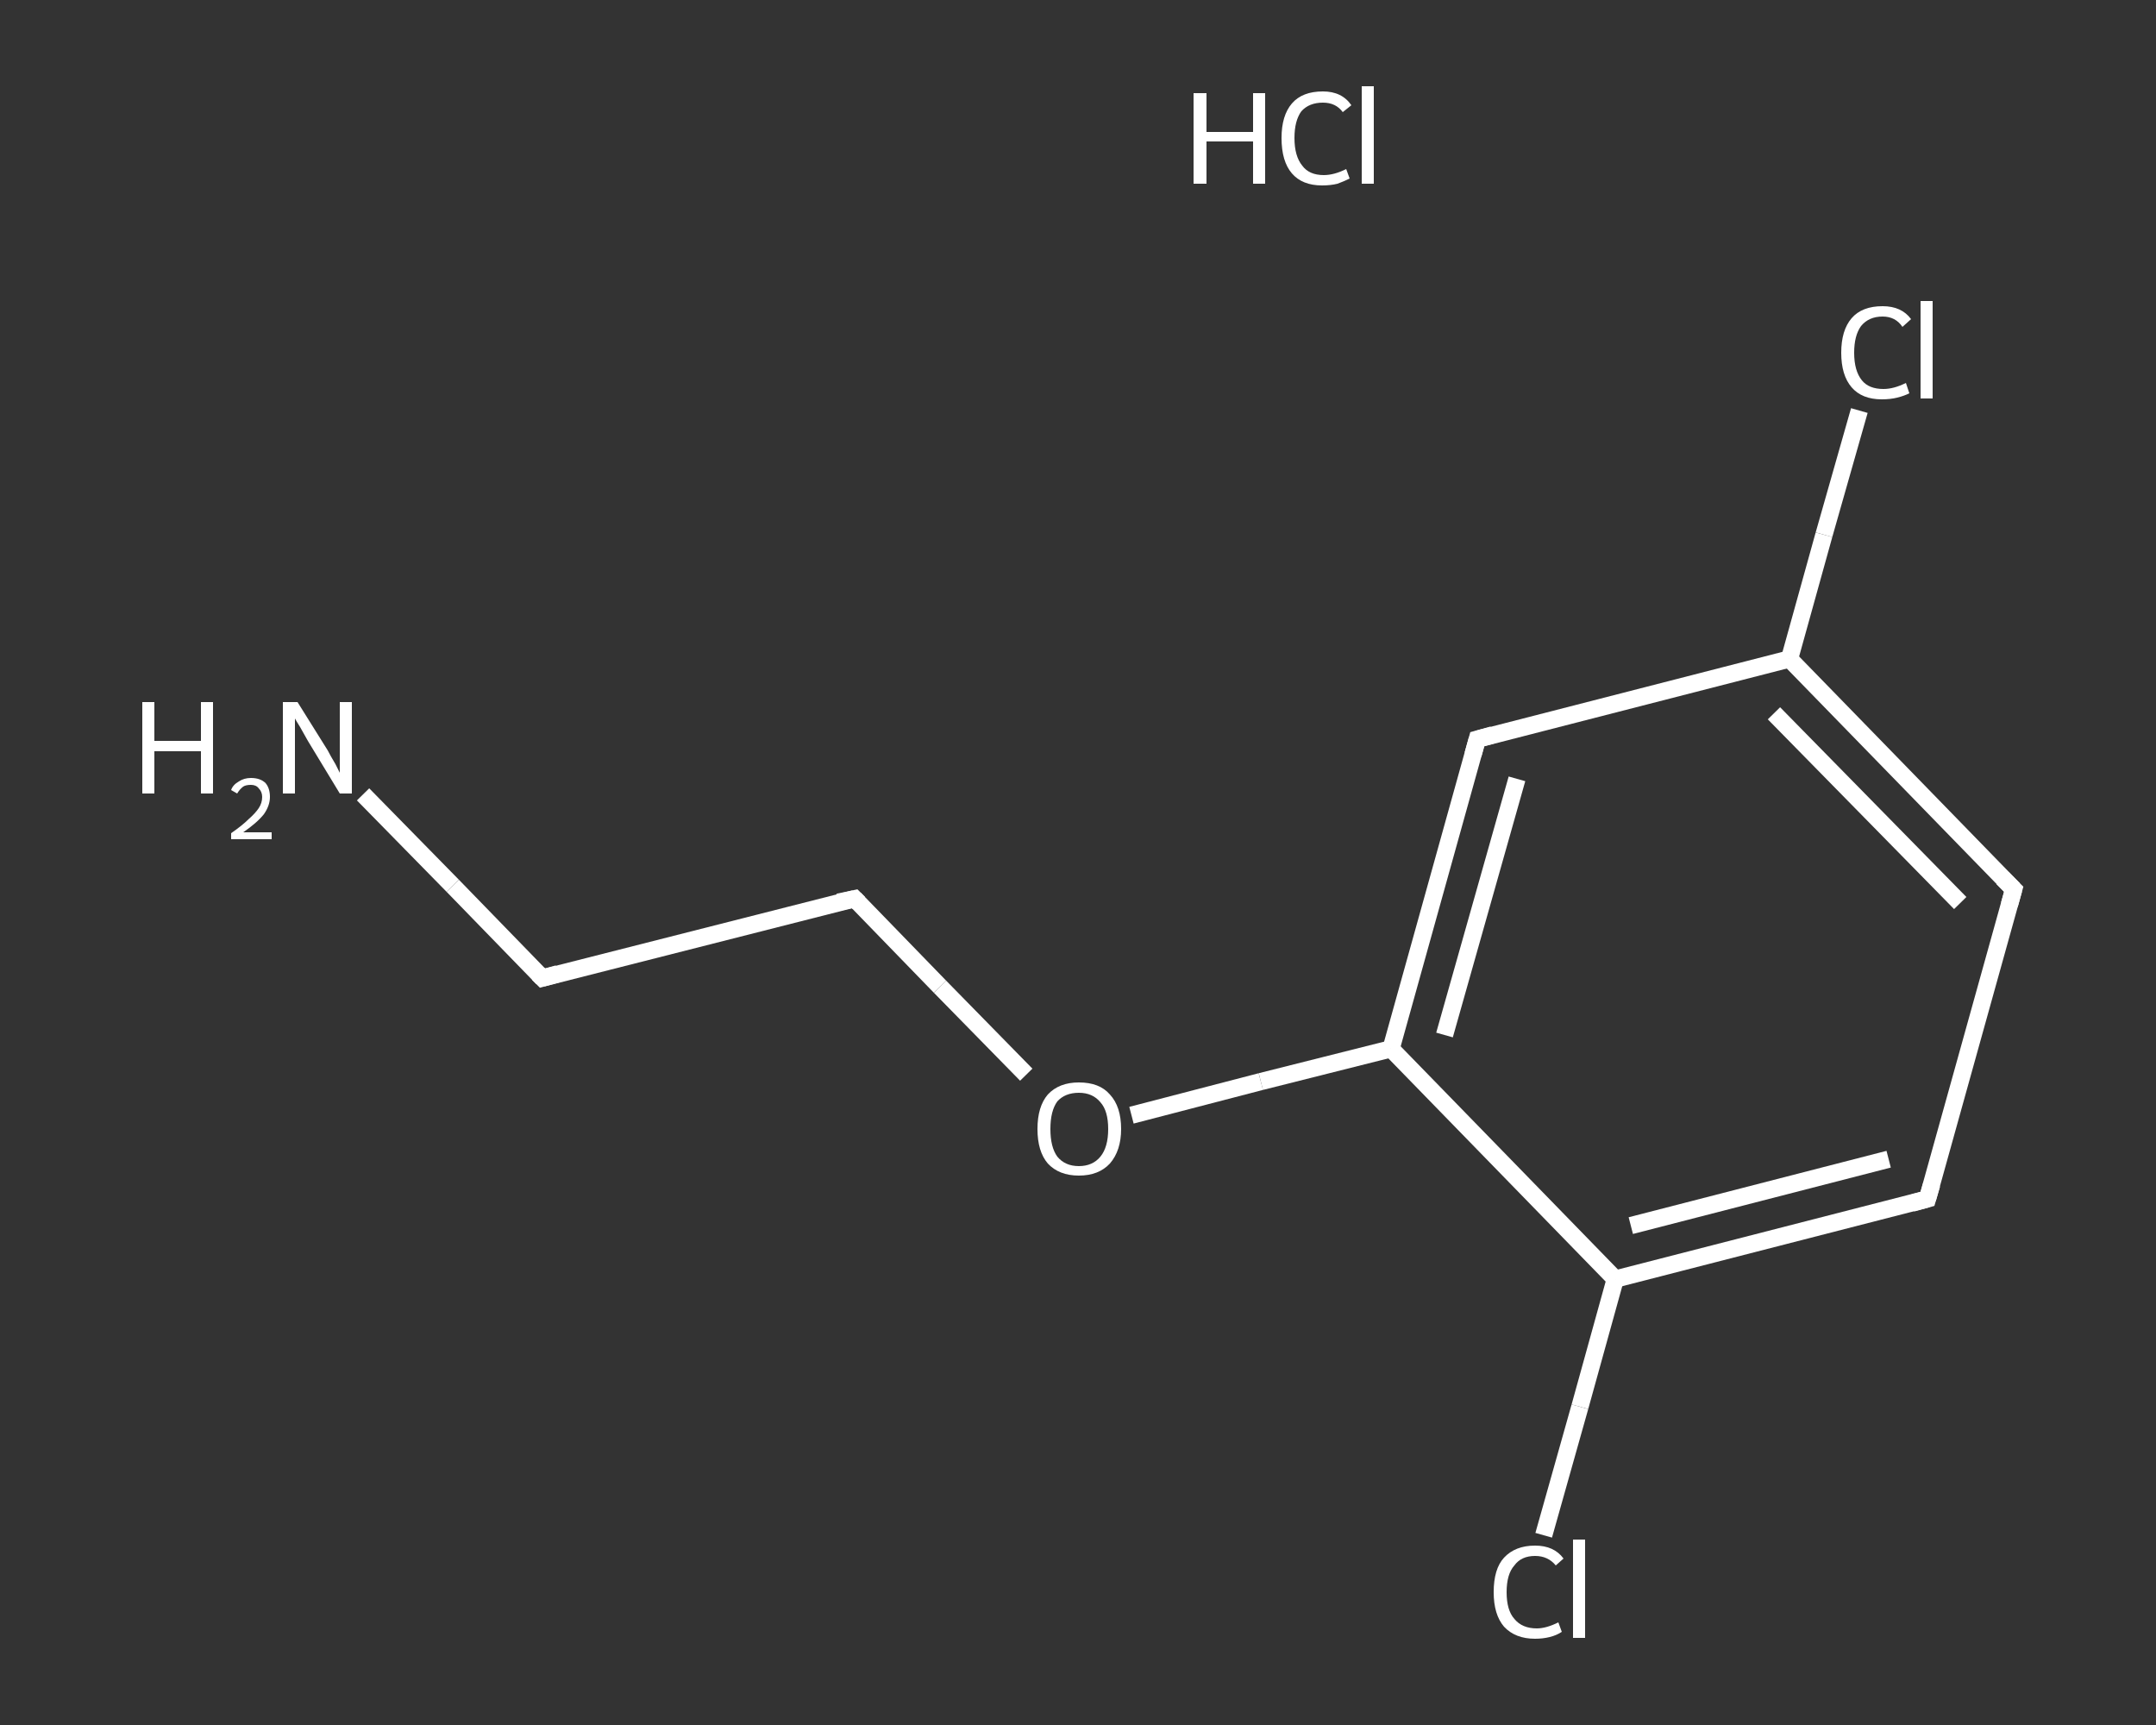 <?xml version='1.0' encoding='iso-8859-1'?>
<svg version='1.1' baseProfile='full'
              xmlns='http://www.w3.org/2000/svg'
                      xmlns:rdkit='http://www.rdkit.org/xml'
                      xmlns:xlink='http://www.w3.org/1999/xlink'
                  xml:space='preserve'
width='250px' height='200px' viewBox='0 0 250 200'>
<rect x="0" y="0" width="250" height="200" fill="#333333" stroke="none"/>
<!-- END OF HEADER -->
<rect style='opacity:1.0;fill:transparent;stroke:none' width='250.0' height='200.0' x='0.0' y='0.0'> </rect>
<path class='bond-0 atom-1 atom-2' d='M 42.1,92.1 L 52.5,102.7' style='fill:none;fill-rule:evenodd;stroke:#FFFFFF;stroke-width:2.0px;stroke-linecap:butt;stroke-linejoin:miter;stroke-opacity:1' />
<path class='bond-0 atom-1 atom-2' d='M 52.5,102.7 L 62.9,113.4' style='fill:none;fill-rule:evenodd;stroke:#FFFFFF;stroke-width:2.0px;stroke-linecap:butt;stroke-linejoin:miter;stroke-opacity:1' />
<path class='bond-1 atom-2 atom-3' d='M 62.9,113.4 L 99.1,104.2' style='fill:none;fill-rule:evenodd;stroke:#FFFFFF;stroke-width:2.0px;stroke-linecap:butt;stroke-linejoin:miter;stroke-opacity:1' />
<path class='bond-2 atom-3 atom-4' d='M 99.1,104.2 L 109.0,114.4' style='fill:none;fill-rule:evenodd;stroke:#FFFFFF;stroke-width:2.0px;stroke-linecap:butt;stroke-linejoin:miter;stroke-opacity:1' />
<path class='bond-2 atom-3 atom-4' d='M 109.0,114.4 L 119.0,124.6' style='fill:none;fill-rule:evenodd;stroke:#FFFFFF;stroke-width:2.0px;stroke-linecap:butt;stroke-linejoin:miter;stroke-opacity:1' />
<path class='bond-3 atom-4 atom-5' d='M 131.2,129.3 L 146.2,125.4' style='fill:none;fill-rule:evenodd;stroke:#FFFFFF;stroke-width:2.0px;stroke-linecap:butt;stroke-linejoin:miter;stroke-opacity:1' />
<path class='bond-3 atom-4 atom-5' d='M 146.2,125.4 L 161.3,121.6' style='fill:none;fill-rule:evenodd;stroke:#FFFFFF;stroke-width:2.0px;stroke-linecap:butt;stroke-linejoin:miter;stroke-opacity:1' />
<path class='bond-4 atom-5 atom-6' d='M 161.3,121.6 L 171.3,85.7' style='fill:none;fill-rule:evenodd;stroke:#FFFFFF;stroke-width:2.0px;stroke-linecap:butt;stroke-linejoin:miter;stroke-opacity:1' />
<path class='bond-4 atom-5 atom-6' d='M 167.5,120.0 L 175.9,90.3' style='fill:none;fill-rule:evenodd;stroke:#FFFFFF;stroke-width:2.0px;stroke-linecap:butt;stroke-linejoin:miter;stroke-opacity:1' />
<path class='bond-5 atom-6 atom-7' d='M 171.3,85.7 L 207.5,76.4' style='fill:none;fill-rule:evenodd;stroke:#FFFFFF;stroke-width:2.0px;stroke-linecap:butt;stroke-linejoin:miter;stroke-opacity:1' />
<path class='bond-6 atom-7 atom-8' d='M 207.5,76.4 L 211.5,62.0' style='fill:none;fill-rule:evenodd;stroke:#FFFFFF;stroke-width:2.0px;stroke-linecap:butt;stroke-linejoin:miter;stroke-opacity:1' />
<path class='bond-6 atom-7 atom-8' d='M 211.5,62.0 L 215.6,47.6' style='fill:none;fill-rule:evenodd;stroke:#FFFFFF;stroke-width:2.0px;stroke-linecap:butt;stroke-linejoin:miter;stroke-opacity:1' />
<path class='bond-7 atom-7 atom-9' d='M 207.5,76.4 L 233.5,103.1' style='fill:none;fill-rule:evenodd;stroke:#FFFFFF;stroke-width:2.0px;stroke-linecap:butt;stroke-linejoin:miter;stroke-opacity:1' />
<path class='bond-7 atom-7 atom-9' d='M 205.7,82.7 L 227.3,104.7' style='fill:none;fill-rule:evenodd;stroke:#FFFFFF;stroke-width:2.0px;stroke-linecap:butt;stroke-linejoin:miter;stroke-opacity:1' />
<path class='bond-8 atom-9 atom-10' d='M 233.5,103.1 L 223.5,139.0' style='fill:none;fill-rule:evenodd;stroke:#FFFFFF;stroke-width:2.0px;stroke-linecap:butt;stroke-linejoin:miter;stroke-opacity:1' />
<path class='bond-9 atom-10 atom-11' d='M 223.5,139.0 L 187.3,148.3' style='fill:none;fill-rule:evenodd;stroke:#FFFFFF;stroke-width:2.0px;stroke-linecap:butt;stroke-linejoin:miter;stroke-opacity:1' />
<path class='bond-9 atom-10 atom-11' d='M 219.0,134.4 L 189.1,142.1' style='fill:none;fill-rule:evenodd;stroke:#FFFFFF;stroke-width:2.0px;stroke-linecap:butt;stroke-linejoin:miter;stroke-opacity:1' />
<path class='bond-10 atom-11 atom-12' d='M 187.3,148.3 L 183.2,163.1' style='fill:none;fill-rule:evenodd;stroke:#FFFFFF;stroke-width:2.0px;stroke-linecap:butt;stroke-linejoin:miter;stroke-opacity:1' />
<path class='bond-10 atom-11 atom-12' d='M 183.2,163.1 L 179.0,178.0' style='fill:none;fill-rule:evenodd;stroke:#FFFFFF;stroke-width:2.0px;stroke-linecap:butt;stroke-linejoin:miter;stroke-opacity:1' />
<path class='bond-11 atom-11 atom-5' d='M 187.3,148.3 L 161.3,121.6' style='fill:none;fill-rule:evenodd;stroke:#FFFFFF;stroke-width:2.0px;stroke-linecap:butt;stroke-linejoin:miter;stroke-opacity:1' />
<path d='M 62.4,112.9 L 62.9,113.4 L 64.7,112.9' style='fill:none;stroke:#FFFFFF;stroke-width:2.0px;stroke-linecap:butt;stroke-linejoin:miter;stroke-opacity:1;' />
<path d='M 97.2,104.6 L 99.1,104.2 L 99.6,104.7' style='fill:none;stroke:#FFFFFF;stroke-width:2.0px;stroke-linecap:butt;stroke-linejoin:miter;stroke-opacity:1;' />
<path d='M 170.8,87.5 L 171.3,85.7 L 173.1,85.2' style='fill:none;stroke:#FFFFFF;stroke-width:2.0px;stroke-linecap:butt;stroke-linejoin:miter;stroke-opacity:1;' />
<path d='M 232.2,101.8 L 233.5,103.1 L 233.0,104.9' style='fill:none;stroke:#FFFFFF;stroke-width:2.0px;stroke-linecap:butt;stroke-linejoin:miter;stroke-opacity:1;' />
<path d='M 224.0,137.3 L 223.5,139.0 L 221.7,139.5' style='fill:none;stroke:#FFFFFF;stroke-width:2.0px;stroke-linecap:butt;stroke-linejoin:miter;stroke-opacity:1;' />
<path class='atom-0' d='M 138.4 10.8
L 139.9 10.8
L 139.9 15.3
L 145.3 15.3
L 145.3 10.8
L 146.7 10.8
L 146.7 21.3
L 145.3 21.3
L 145.3 16.4
L 139.9 16.4
L 139.9 21.3
L 138.4 21.3
L 138.4 10.8
' fill='#FFFFFF'/>
<path class='atom-0' d='M 148.6 16.0
Q 148.6 13.4, 149.8 12.0
Q 151.0 10.6, 153.4 10.6
Q 155.6 10.6, 156.7 12.2
L 155.7 13.0
Q 154.9 11.9, 153.4 11.9
Q 151.8 11.9, 150.9 12.9
Q 150.1 14.0, 150.1 16.0
Q 150.1 18.1, 151.0 19.2
Q 151.8 20.3, 153.5 20.3
Q 154.7 20.3, 156.1 19.6
L 156.5 20.7
Q 155.9 21.0, 155.1 21.3
Q 154.3 21.5, 153.3 21.5
Q 151.0 21.5, 149.8 20.1
Q 148.6 18.7, 148.6 16.0
' fill='#FFFFFF'/>
<path class='atom-0' d='M 157.9 10.0
L 159.3 10.0
L 159.3 21.3
L 157.9 21.3
L 157.9 10.0
' fill='#FFFFFF'/>
<path class='atom-1' d='M 16.5 81.4
L 17.9 81.4
L 17.9 85.9
L 23.3 85.9
L 23.3 81.4
L 24.7 81.4
L 24.7 92.0
L 23.3 92.0
L 23.3 87.1
L 17.9 87.1
L 17.9 92.0
L 16.5 92.0
L 16.5 81.4
' fill='#FFFFFF'/>
<path class='atom-1' d='M 26.8 91.6
Q 27.0 91.0, 27.7 90.6
Q 28.3 90.2, 29.1 90.2
Q 30.2 90.2, 30.8 90.8
Q 31.3 91.4, 31.3 92.4
Q 31.3 93.4, 30.6 94.4
Q 29.8 95.4, 28.2 96.5
L 31.5 96.5
L 31.5 97.3
L 26.8 97.3
L 26.8 96.6
Q 28.1 95.7, 28.8 95.0
Q 29.6 94.3, 30.0 93.7
Q 30.4 93.1, 30.4 92.4
Q 30.4 91.8, 30.0 91.4
Q 29.7 91.0, 29.1 91.0
Q 28.5 91.0, 28.2 91.2
Q 27.8 91.5, 27.5 92.0
L 26.8 91.6
' fill='#FFFFFF'/>
<path class='atom-1' d='M 34.5 81.4
L 38.0 87.0
Q 38.3 87.6, 38.9 88.6
Q 39.4 89.6, 39.4 89.6
L 39.4 81.4
L 40.8 81.4
L 40.8 92.0
L 39.4 92.0
L 35.7 85.9
Q 35.3 85.2, 34.8 84.3
Q 34.3 83.5, 34.2 83.3
L 34.2 92.0
L 32.8 92.0
L 32.8 81.4
L 34.5 81.4
' fill='#FFFFFF'/>
<path class='atom-4' d='M 120.3 130.9
Q 120.3 128.3, 121.5 126.9
Q 122.8 125.5, 125.1 125.5
Q 127.5 125.5, 128.7 126.9
Q 130.0 128.3, 130.0 130.9
Q 130.0 133.4, 128.7 134.9
Q 127.4 136.3, 125.1 136.3
Q 122.8 136.3, 121.5 134.9
Q 120.3 133.5, 120.3 130.9
M 125.1 135.2
Q 126.7 135.2, 127.6 134.1
Q 128.5 133.0, 128.5 130.9
Q 128.5 128.8, 127.6 127.8
Q 126.7 126.7, 125.1 126.7
Q 123.5 126.7, 122.6 127.7
Q 121.8 128.8, 121.8 130.9
Q 121.8 133.0, 122.6 134.1
Q 123.5 135.2, 125.1 135.2
' fill='#FFFFFF'/>
<path class='atom-8' d='M 213.5 40.9
Q 213.5 38.3, 214.7 36.9
Q 215.9 35.5, 218.3 35.5
Q 220.5 35.5, 221.6 37.0
L 220.6 37.9
Q 219.8 36.7, 218.3 36.7
Q 216.7 36.7, 215.8 37.8
Q 215.0 38.9, 215.0 40.9
Q 215.0 43.0, 215.9 44.1
Q 216.7 45.1, 218.4 45.1
Q 219.6 45.1, 221.0 44.4
L 221.4 45.6
Q 220.8 45.9, 220.0 46.1
Q 219.2 46.3, 218.2 46.3
Q 215.9 46.3, 214.7 44.9
Q 213.5 43.5, 213.5 40.9
' fill='#FFFFFF'/>
<path class='atom-8' d='M 222.7 34.9
L 224.1 34.9
L 224.1 46.2
L 222.7 46.2
L 222.7 34.9
' fill='#FFFFFF'/>
<path class='atom-12' d='M 173.2 184.6
Q 173.2 181.9, 174.4 180.6
Q 175.7 179.2, 178.0 179.2
Q 180.2 179.2, 181.3 180.7
L 180.4 181.5
Q 179.5 180.4, 178.0 180.4
Q 176.4 180.4, 175.6 181.5
Q 174.7 182.5, 174.7 184.6
Q 174.7 186.7, 175.6 187.7
Q 176.5 188.8, 178.2 188.8
Q 179.3 188.8, 180.7 188.1
L 181.1 189.2
Q 180.5 189.6, 179.7 189.8
Q 178.9 190.0, 178.0 190.0
Q 175.7 190.0, 174.4 188.6
Q 173.2 187.2, 173.2 184.6
' fill='#FFFFFF'/>
<path class='atom-12' d='M 182.4 178.5
L 183.8 178.5
L 183.8 189.9
L 182.4 189.9
L 182.4 178.5
' fill='#FFFFFF'/>
</svg>
